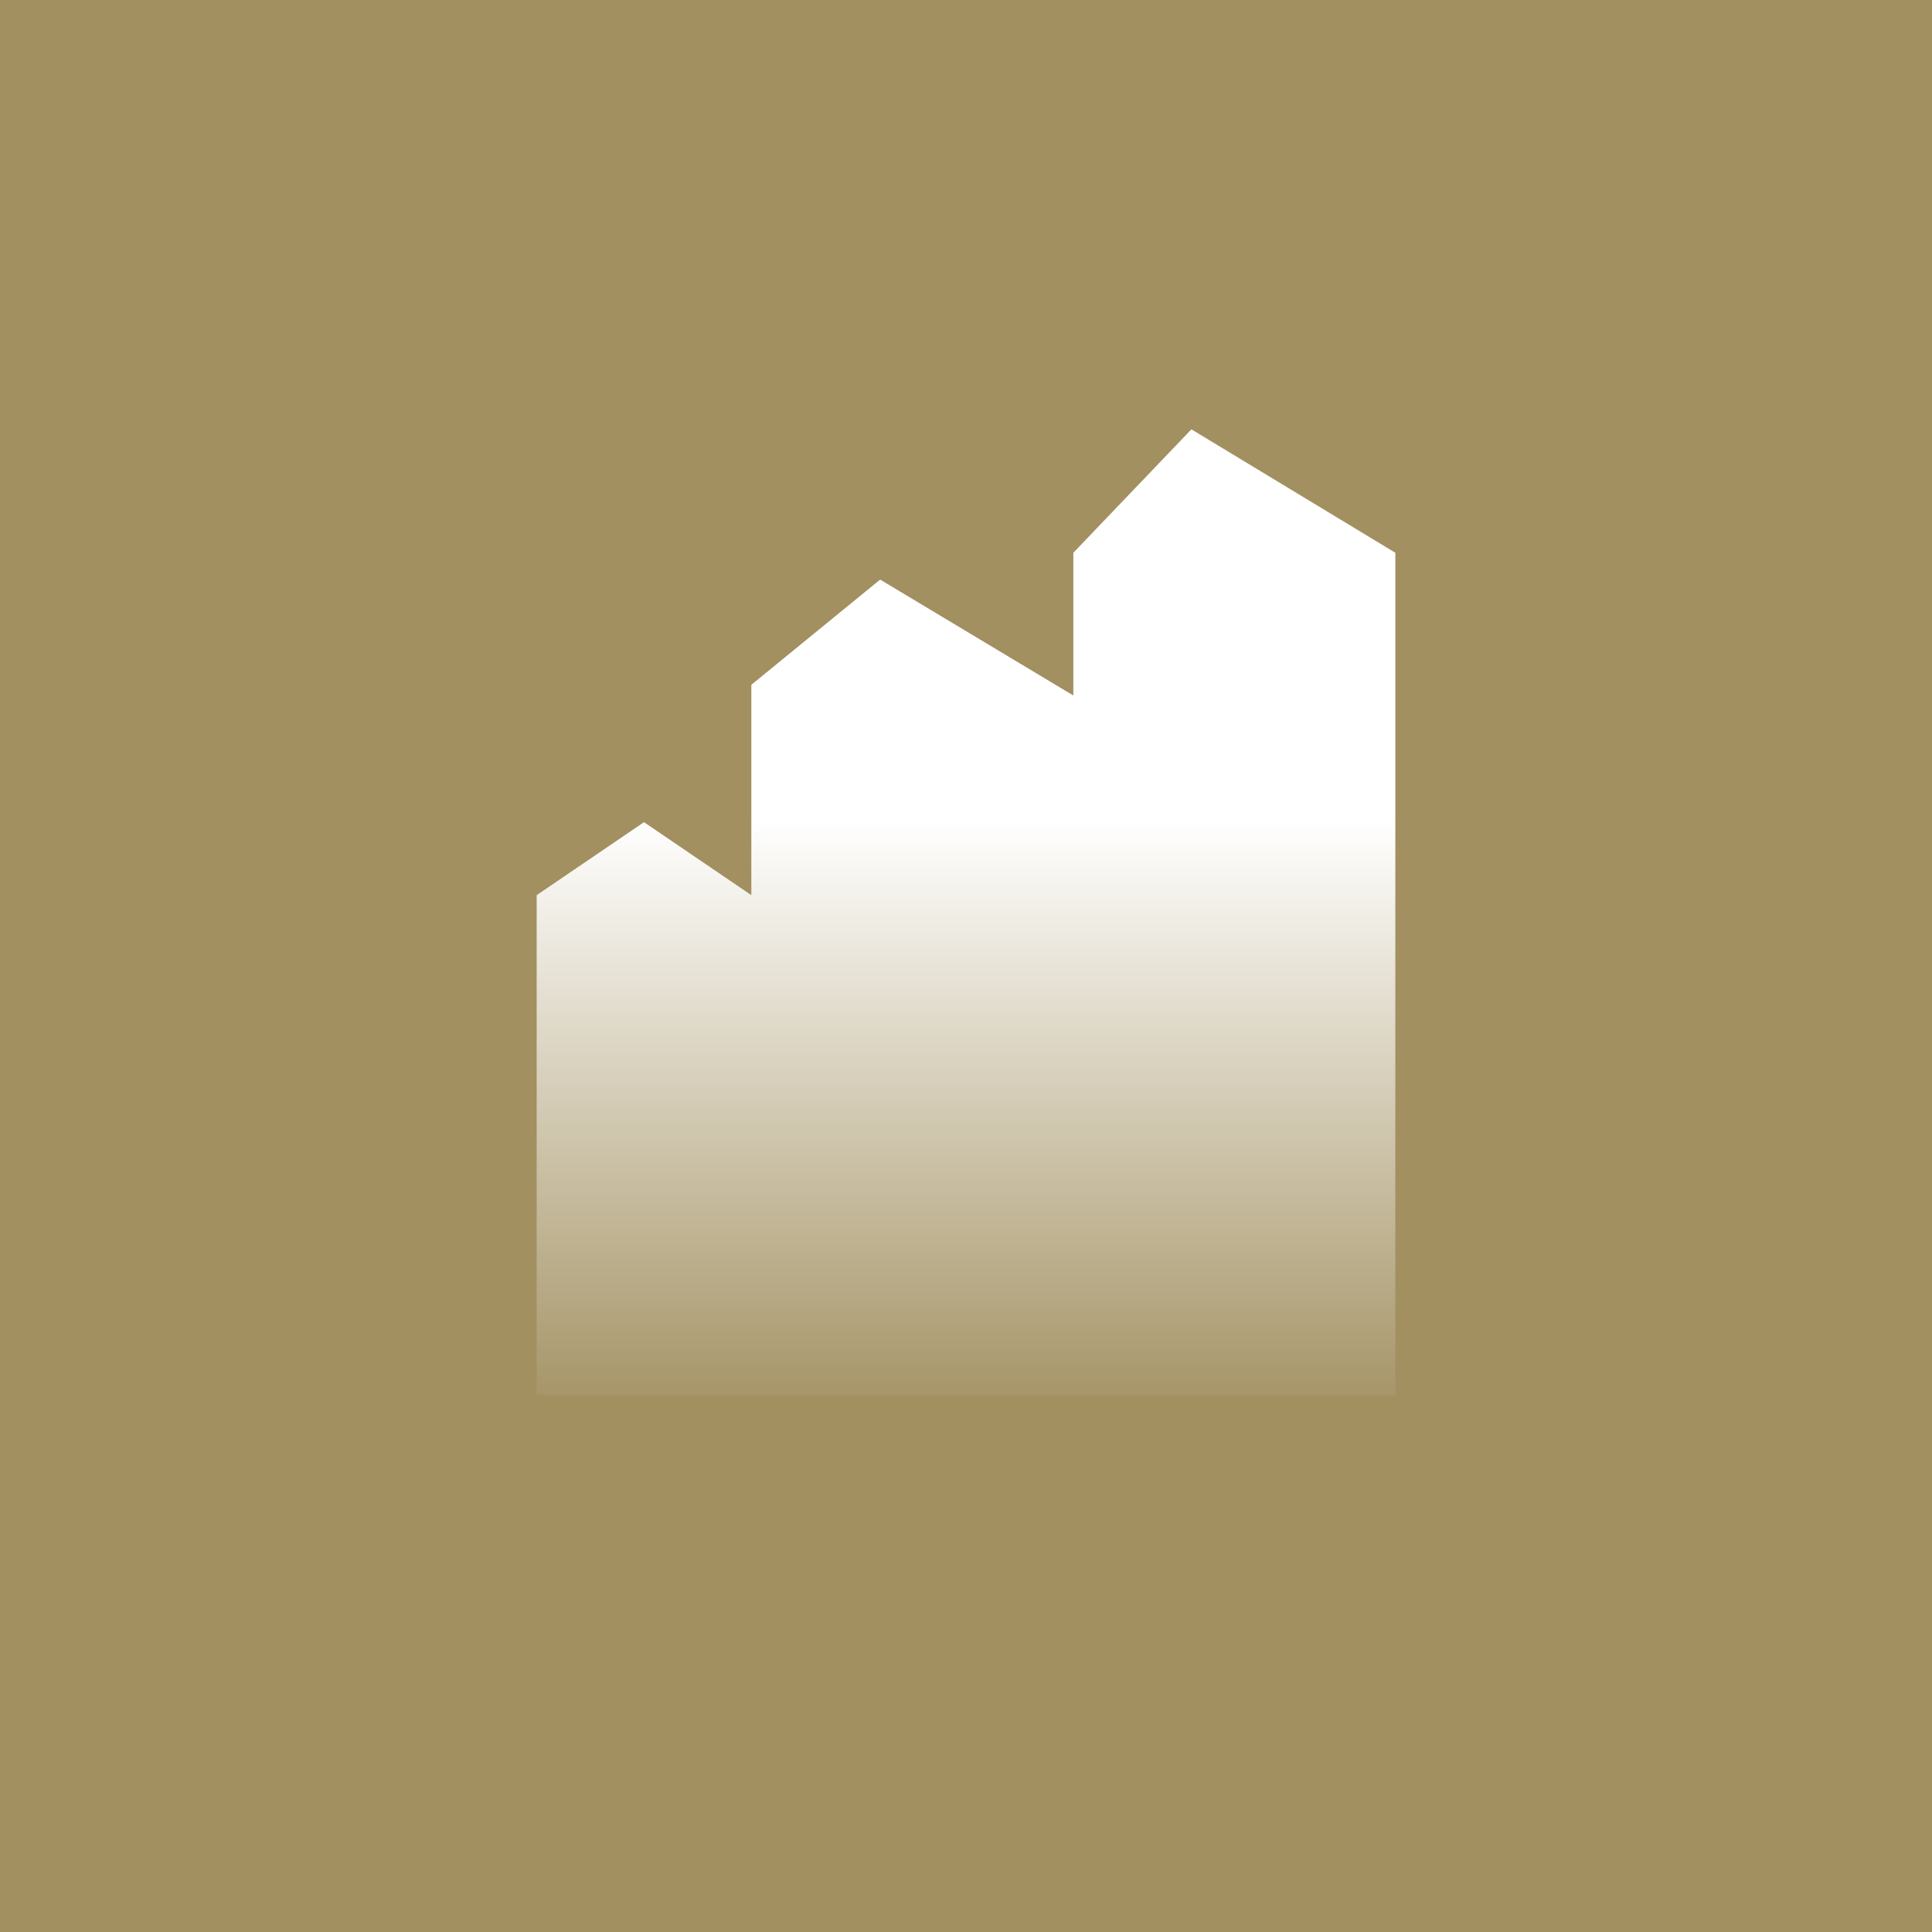 <!-- by TradingView --><svg width="18" height="18" viewBox="0 0 18 18" xmlns="http://www.w3.org/2000/svg"><path fill="#A29061" d="M0 0h18v18H0z"/><path d="M11.1 4 10 5.15v1.33L8.2 5.4 7 6.38v1.96l-1-.68-1 .68V13h2V8.34 13h6V5.15L11.1 4Z" fill="url(#aiycwxdif)"/><defs><linearGradient id="aiycwxdif" x1="9" y1="4" x2="9" y2="13.3" gradientUnits="userSpaceOnUse"><stop offset=".39" stop-color="#fff"/><stop offset="1" stop-color="#fff" stop-opacity="0"/></linearGradient></defs></svg>